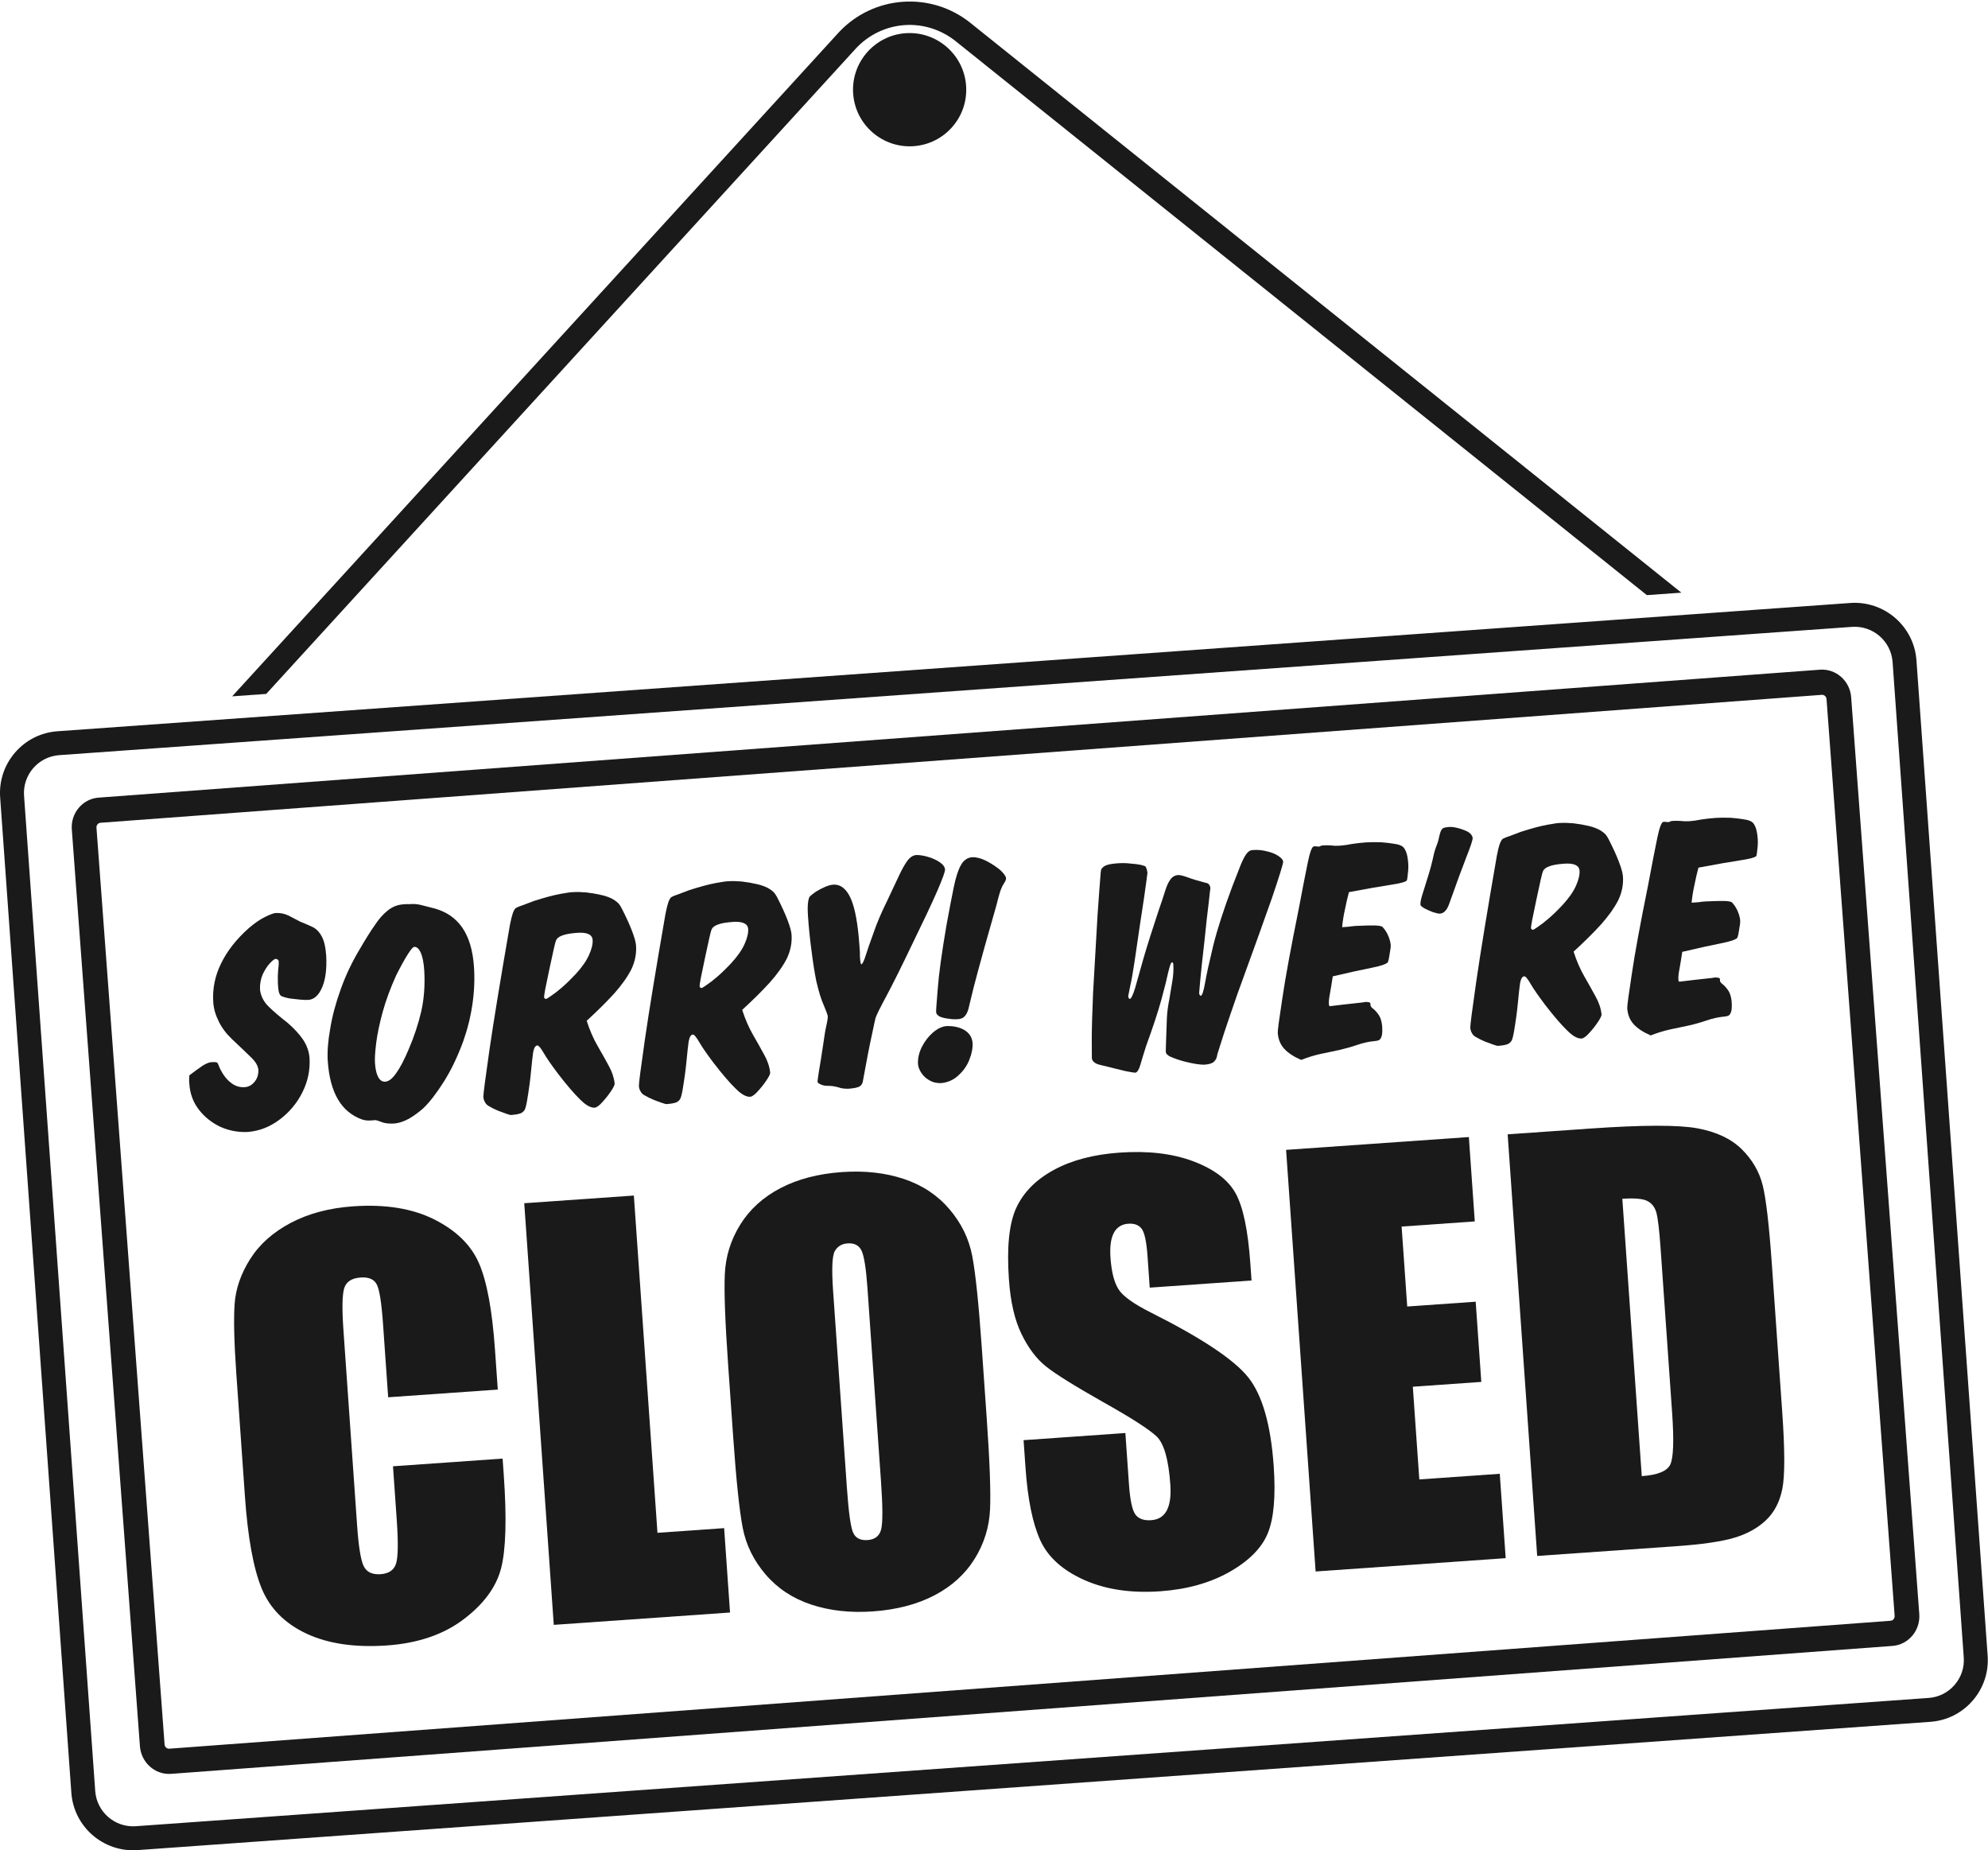 <?xml version="1.0" encoding="UTF-8"?><svg xmlns="http://www.w3.org/2000/svg" xmlns:xlink="http://www.w3.org/1999/xlink" height="366.3" preserveAspectRatio="xMidYMid meet" version="1.0" viewBox="0.0 -0.3 393.7 366.3" width="393.7" zoomAndPan="magnify"><defs><clipPath id="a"><path d="M 0 119 L 393.66 119 L 393.66 366.051 L 0 366.051 Z M 0 119"/></clipPath></defs><g><g clip-path="url(#a)" id="change1_1"><path d="M 366.77 123.82 L 11.723 149.219 C 7.59 149.512 4.465 153.117 4.762 157.254 L 18.859 354.328 C 19.152 358.461 22.758 361.582 26.891 361.289 L 381.938 335.891 C 383.941 335.75 385.77 334.836 387.082 333.316 C 388.398 331.797 389.043 329.859 388.898 327.859 L 374.805 130.781 C 374.508 126.648 370.902 123.527 366.77 123.82 L 366.723 123.141 Z M 27.227 366.02 C 20.484 366.5 14.609 361.406 14.129 354.664 L 0.031 157.59 C -0.203 154.324 0.852 151.164 2.996 148.688 C 5.141 146.215 8.117 144.723 11.383 144.488 L 366.43 119.09 C 373.172 118.613 379.051 123.703 379.531 130.445 L 393.629 327.52 C 393.863 330.785 392.809 333.945 390.664 336.422 C 388.523 338.895 385.543 340.387 382.277 340.621 L 27.23 366.02 L 27.227 366.02" fill="#1a1a1a"/></g><g id="change1_2"><path d="M 381.988 336.57 L 26.941 361.969 C 22.426 362.293 18.5 358.895 18.18 354.375 L 4.082 157.301 C 3.758 152.785 7.156 148.859 11.676 148.539 L 366.719 123.141 C 371.234 122.816 375.16 126.219 375.48 130.734 L 389.578 327.809 C 389.902 332.328 386.504 336.25 381.988 336.57 Z M 378.852 130.492 C 378.395 124.129 372.848 119.32 366.477 119.77 L 11.434 145.168 C 8.348 145.391 5.535 146.797 3.512 149.137 C 1.484 151.473 0.492 154.457 0.711 157.543 L 14.809 354.617 C 15.266 360.98 20.812 365.793 27.176 365.34 L 27.184 365.34 L 382.227 339.941 C 385.312 339.723 388.125 338.312 390.152 335.977 C 392.176 333.637 393.168 330.652 392.949 327.566 L 378.852 130.492" fill="#1a1a1a"/></g><g id="change1_3"><path d="M 360.793 137.277 L 19.902 162.609 C 19.426 162.645 19.07 163.078 19.105 163.574 L 32.594 345.102 C 32.633 345.598 33.047 345.973 33.52 345.941 L 374.414 320.609 C 374.891 320.574 375.246 320.141 375.211 319.641 L 361.723 138.117 C 361.684 137.621 361.27 137.242 360.797 137.277 L 360.746 136.598 Z M 33.875 350.922 C 30.719 351.145 27.953 348.695 27.711 345.461 L 14.223 163.938 C 14.105 162.371 14.594 160.852 15.59 159.66 C 16.594 158.465 17.992 157.742 19.531 157.629 L 360.441 132.297 C 363.598 132.074 366.363 134.52 366.602 137.754 L 380.09 319.277 C 380.332 322.523 377.953 325.355 374.785 325.59 L 33.875 350.922" fill="#1a1a1a"/></g><g id="change1_4"><path d="M 374.465 321.289 L 33.574 346.617 C 32.723 346.684 31.98 346.023 31.914 345.148 L 18.426 163.629 C 18.363 162.754 19 161.992 19.852 161.93 L 360.742 136.598 C 361.594 136.535 362.336 137.195 362.402 138.066 L 375.891 319.59 C 375.953 320.465 375.316 321.227 374.465 321.289 Z M 365.926 137.805 C 365.711 134.934 363.27 132.77 360.473 132.977 L 19.582 158.309 C 16.785 158.516 14.691 161.016 14.902 163.887 L 28.391 345.41 C 28.605 348.285 31.047 350.445 33.844 350.238 L 374.734 324.91 C 377.531 324.703 379.625 322.203 379.41 319.332 L 365.926 137.805" fill="#1a1a1a"/></g><g id="change1_5"><path d="M 179.348 6.273 L 179.309 6.277 C 173.145 6.734 168.5 12.125 168.961 18.289 C 169.414 24.438 174.789 29.078 180.934 28.645 L 180.973 28.641 C 183.957 28.418 186.68 27.047 188.637 24.777 C 190.59 22.512 191.543 19.613 191.32 16.629 C 190.867 10.484 185.492 5.84 179.348 6.273" fill="#1a1a1a"/></g><g id="change1_6"><path d="M 40.121 210.711 C 40.82 210.277 41.398 210.043 41.855 210.012 C 42.504 209.969 42.891 209.996 43.016 210.105 C 43.141 210.25 43.297 210.582 43.488 211.105 C 44.117 212.441 44.855 213.426 45.707 214.059 C 46.52 214.73 47.445 215.027 48.473 214.957 C 49.238 214.902 49.883 214.551 50.414 213.898 C 50.945 213.25 51.195 212.465 51.168 211.547 C 51.113 210.742 50.613 209.898 49.668 209.004 C 48.719 208.074 47.469 206.879 45.906 205.414 C 44.754 204.305 43.887 203.141 43.305 201.914 C 42.676 200.656 42.324 199.414 42.238 198.191 C 42.051 195.52 42.559 192.953 43.77 190.492 C 44.973 187.988 46.824 185.637 49.316 183.43 C 50.434 182.469 51.496 181.742 52.5 181.25 C 53.5 180.758 54.211 180.496 54.629 180.469 C 55.547 180.441 56.387 180.613 57.141 180.98 C 57.855 181.355 58.633 181.762 59.469 182.199 C 60.297 182.527 61.066 182.855 61.781 183.188 C 62.531 183.52 63.148 184.109 63.633 184.957 C 64.152 185.805 64.473 187.121 64.598 188.914 C 64.738 191.477 64.48 193.547 63.828 195.125 C 63.168 196.707 62.27 197.555 61.129 197.676 C 60.668 197.707 60.094 197.688 59.398 197.621 C 58.703 197.555 58.066 197.484 57.484 197.41 C 56.863 197.301 56.434 197.195 56.199 197.098 C 55.73 196.98 55.445 196.77 55.348 196.469 C 55.211 196.133 55.125 195.734 55.094 195.277 L 55.031 194.418 C 55 193.426 55.016 192.559 55.082 191.828 C 55.184 191.094 55.219 190.492 55.184 190.035 C 55.176 189.883 55.109 189.773 54.988 189.703 C 54.867 189.598 54.711 189.551 54.52 189.566 C 54.293 189.621 53.93 189.914 53.43 190.445 C 52.93 190.98 52.465 191.703 52.031 192.617 C 51.633 193.527 51.453 194.516 51.488 195.59 C 51.617 196.883 52.199 198.031 53.227 199.031 C 54.215 200 55.461 201.062 56.961 202.223 C 58.309 203.395 59.344 204.531 60.074 205.629 C 60.805 206.77 61.215 207.965 61.305 209.227 C 61.43 211.594 60.957 213.852 59.879 215.996 C 58.801 218.145 57.297 219.938 55.367 221.379 C 53.473 222.812 51.383 223.633 49.094 223.828 C 47.223 223.922 45.414 223.59 43.676 222.828 C 41.969 222.027 40.547 220.898 39.41 219.445 C 38.273 217.992 37.637 216.289 37.5 214.344 C 37.484 214.117 37.469 213.867 37.449 213.602 C 37.465 213.293 37.48 212.965 37.496 212.617 C 38.551 211.816 39.426 211.18 40.121 210.711" fill="#1a1a1a"/></g><g id="change1_7"><path d="M 74.914 212.988 C 75.266 213.617 75.727 213.91 76.301 213.871 C 76.988 213.82 77.695 213.273 78.43 212.227 C 79.199 211.176 80.027 209.602 80.918 207.508 C 82.004 204.977 82.844 202.441 83.434 199.91 C 83.988 197.414 84.184 194.734 84.02 191.871 C 83.91 190.27 83.672 189.074 83.309 188.297 C 82.949 187.516 82.52 187.145 82.023 187.18 C 81.793 187.195 81.387 187.664 80.801 188.586 C 80.176 189.551 79.395 190.969 78.449 192.836 C 77.32 195.332 76.434 197.734 75.793 200.039 C 75.152 202.387 74.719 204.449 74.5 206.23 C 74.277 208.012 74.199 209.34 74.262 210.215 C 74.348 211.438 74.562 212.363 74.914 212.988 Z M 75.832 221.957 C 75.32 221.762 74.906 221.617 74.594 221.527 C 74.516 221.531 74.438 221.516 74.359 221.484 C 74.281 221.488 74.207 221.496 74.129 221.5 L 73.387 221.555 C 73.156 221.57 72.906 221.566 72.637 221.547 C 72.367 221.527 72.078 221.473 71.762 221.379 C 69.68 220.645 68.07 219.316 66.941 217.402 C 65.809 215.488 65.133 212.965 64.914 209.836 C 64.789 208.043 64.945 205.902 65.387 203.418 C 65.785 200.934 66.484 198.316 67.48 195.562 C 68.473 192.77 69.762 190.07 71.344 187.465 C 72.336 185.746 73.266 184.262 74.137 183.012 C 74.969 181.727 75.84 180.727 76.746 180.012 C 77.652 179.258 78.699 178.84 79.883 178.758 C 80.031 178.746 80.242 178.73 80.512 178.711 C 80.781 178.73 81.086 178.73 81.43 178.703 C 82.078 178.66 82.754 178.727 83.457 178.91 C 84.16 179.09 84.98 179.301 85.918 179.539 C 88.34 180.176 90.215 181.445 91.535 183.348 C 92.855 185.25 93.633 187.824 93.859 191.066 C 94.027 193.473 93.934 195.934 93.57 198.449 C 93.211 200.969 92.598 203.445 91.734 205.887 C 90.605 208.957 89.316 211.637 87.867 213.922 C 86.418 216.211 85.062 217.953 83.805 219.156 C 82.902 219.945 81.969 220.625 81.012 221.191 C 80.016 221.723 79.113 222.035 78.316 222.129 L 77.742 222.168 C 76.977 222.184 76.34 222.113 75.832 221.957" fill="#1a1a1a"/></g><g id="change1_8"><path d="M 107.879 197.391 C 107.961 197.461 108.059 197.492 108.176 197.484 C 108.25 197.48 108.562 197.285 109.109 196.902 C 109.695 196.516 110.406 195.969 111.238 195.258 C 112.109 194.508 113.023 193.617 113.988 192.59 C 115.234 191.238 116.121 189.969 116.652 188.777 C 117.184 187.594 117.422 186.598 117.363 185.797 C 117.328 185.262 117.051 184.879 116.535 184.645 C 116.023 184.414 115.285 184.328 114.332 184.398 C 112.922 184.496 111.898 184.684 111.266 184.957 C 110.629 185.195 110.234 185.547 110.074 186.02 C 110.008 186.176 109.871 186.703 109.668 187.602 C 109.461 188.496 109.188 189.762 108.84 191.398 C 108.469 193.188 108.18 194.57 107.98 195.543 C 107.816 196.477 107.738 196.996 107.746 197.113 C 107.754 197.227 107.797 197.32 107.879 197.391 Z M 118.312 206.727 C 119.145 208.164 119.891 209.492 120.551 210.715 C 121.207 211.895 121.594 213.055 121.715 214.199 L 121.723 214.312 C 121.703 214.582 121.449 215.078 120.965 215.805 C 120.477 216.527 119.93 217.219 119.324 217.875 C 118.723 218.57 118.211 218.949 117.793 219.02 C 116.992 219.074 116.035 218.547 114.922 217.434 C 113.77 216.328 112.309 214.629 110.539 212.336 C 109.27 210.66 108.332 209.305 107.723 208.273 C 107.109 207.207 106.672 206.68 106.402 206.699 C 106.02 206.727 105.746 207.188 105.578 208.078 C 105.453 209.008 105.312 210.285 105.156 211.906 C 105.004 213.566 104.738 215.523 104.359 217.773 C 104.25 218.395 104.129 218.883 104.004 219.234 C 103.871 219.59 103.605 219.879 103.199 220.098 C 102.789 220.277 102.109 220.402 101.156 220.473 C 101.078 220.477 100.805 220.398 100.332 220.242 C 99.863 220.082 99.289 219.871 98.621 219.613 C 97.988 219.352 97.352 219.031 96.715 218.652 C 96.391 218.445 96.164 218.195 96.027 217.895 C 95.852 217.602 95.754 217.266 95.727 216.883 C 95.695 216.461 96.094 213.387 96.918 207.652 C 97.746 201.953 99.105 193.672 100.988 182.801 C 101.188 181.789 101.383 181.008 101.574 180.457 C 101.801 179.867 102.027 179.527 102.25 179.434 C 102.473 179.305 102.883 179.141 103.48 178.945 C 104.078 178.711 104.824 178.43 105.723 178.098 C 107.859 177.41 109.613 176.941 110.977 176.691 C 112.34 176.445 113.172 176.328 113.48 176.344 C 114.207 176.293 115.07 176.312 116.074 176.395 C 117.117 176.512 118.145 176.691 119.16 176.926 C 120.176 177.16 121.004 177.488 121.645 177.902 C 121.965 178.109 122.25 178.34 122.5 178.59 C 122.707 178.844 122.902 179.137 123.078 179.469 C 124.012 181.285 124.715 182.828 125.188 184.098 C 125.656 185.328 125.914 186.27 125.961 186.918 C 126.07 188.523 125.758 190.098 125.023 191.645 C 124.246 193.156 123.113 194.75 121.621 196.43 C 120.125 198.066 118.312 199.863 116.188 201.812 C 116.773 203.652 117.484 205.289 118.312 206.727" fill="#1a1a1a"/></g><g id="change1_9"><path d="M 138.68 195.234 C 138.762 195.305 138.859 195.336 138.973 195.328 C 139.051 195.32 139.363 195.129 139.91 194.742 C 140.496 194.359 141.207 193.809 142.039 193.098 C 142.906 192.348 143.824 191.461 144.785 190.434 C 146.035 189.078 146.922 187.809 147.453 186.621 C 147.984 185.434 148.223 184.438 148.164 183.637 C 148.129 183.105 147.852 182.723 147.336 182.488 C 146.82 182.258 146.086 182.172 145.133 182.238 C 143.723 182.34 142.699 182.523 142.066 182.801 C 141.43 183.035 141.031 183.391 140.875 183.859 C 140.809 184.02 140.672 184.547 140.469 185.441 C 140.262 186.34 139.984 187.605 139.641 189.238 C 139.266 191.031 138.98 192.414 138.781 193.387 C 138.613 194.316 138.535 194.84 138.547 194.953 C 138.555 195.07 138.598 195.16 138.68 195.234 Z M 149.113 204.57 C 149.941 206.008 150.688 207.336 151.348 208.555 C 152.008 209.738 152.395 210.898 152.516 212.039 L 152.52 212.156 C 152.504 212.426 152.25 212.922 151.762 213.648 C 151.277 214.371 150.73 215.062 150.125 215.719 C 149.52 216.41 149.012 216.793 148.594 216.859 C 147.793 216.914 146.836 216.387 145.723 215.277 C 144.57 214.172 143.109 212.469 141.336 210.176 C 140.07 208.504 139.129 207.148 138.523 206.117 C 137.91 205.047 137.469 204.523 137.203 204.539 C 136.82 204.566 136.547 205.027 136.379 205.922 C 136.254 206.852 136.109 208.129 135.957 209.75 C 135.805 211.41 135.539 213.363 135.16 215.613 C 135.051 216.238 134.93 216.723 134.801 217.078 C 134.672 217.434 134.406 217.719 134 217.941 C 133.59 218.121 132.906 218.246 131.953 218.312 C 131.879 218.32 131.605 218.242 131.133 218.082 C 130.66 217.926 130.09 217.715 129.422 217.453 C 128.789 217.191 128.152 216.871 127.512 216.496 C 127.191 216.289 126.965 216.035 126.828 215.738 C 126.652 215.445 126.551 215.105 126.527 214.723 C 126.496 214.305 126.895 211.227 127.719 205.492 C 128.547 199.797 129.906 191.516 131.789 180.645 C 131.988 179.633 132.184 178.852 132.371 178.301 C 132.602 177.711 132.824 177.367 133.051 177.277 C 133.27 177.145 133.68 176.98 134.281 176.785 C 134.879 176.555 135.625 176.27 136.523 175.938 C 138.66 175.254 140.41 174.785 141.773 174.535 C 143.137 174.285 143.973 174.172 144.281 174.188 C 145.008 174.137 145.871 174.152 146.875 174.234 C 147.918 174.355 148.945 174.531 149.961 174.77 C 150.973 175.004 151.801 175.328 152.445 175.742 C 152.766 175.953 153.051 176.184 153.297 176.434 C 153.508 176.688 153.699 176.98 153.879 177.312 C 154.809 179.129 155.512 180.668 155.984 181.941 C 156.453 183.172 156.715 184.113 156.758 184.762 C 156.871 186.363 156.559 187.941 155.824 189.488 C 155.047 191 153.914 192.594 152.418 194.27 C 150.922 195.91 149.113 197.703 146.984 199.656 C 147.574 201.496 148.285 203.133 149.113 204.57" fill="#1a1a1a"/></g><g id="change1_10"><path d="M 166.539 215.145 C 166.145 215.016 165.812 214.926 165.539 214.867 C 165.035 214.75 164.531 214.688 164.031 214.688 C 163.535 214.719 163.051 214.641 162.578 214.441 C 162.379 214.34 162.219 214.258 162.098 214.188 C 161.977 214.082 161.91 213.973 161.902 213.855 C 161.895 213.742 161.984 213.086 162.168 211.883 C 162.387 210.641 162.68 208.797 163.047 206.355 C 163.246 204.844 163.449 203.645 163.656 202.746 C 163.859 201.852 163.949 201.211 163.926 200.828 C 163.867 200.566 163.609 199.871 163.145 198.754 C 162.648 197.676 162.152 196.082 161.66 193.969 C 161.309 192.23 160.996 190.258 160.727 188.051 C 160.422 185.848 160.18 183.523 160.012 181.082 C 159.938 180.051 159.938 179.211 160.004 178.551 C 160.074 177.895 160.195 177.445 160.371 177.203 C 160.621 176.953 161.023 176.641 161.57 176.258 C 162.121 175.91 162.715 175.602 163.348 175.324 C 163.98 175.051 164.523 174.898 164.98 174.867 C 166.473 174.762 167.648 175.695 168.516 177.668 C 169.34 179.605 169.898 182.633 170.188 186.754 C 170.227 187.328 170.262 187.824 170.293 188.242 C 170.285 188.703 170.297 189.105 170.32 189.449 C 170.348 189.871 170.387 190.176 170.441 190.363 C 170.492 190.551 170.535 190.645 170.574 190.641 C 170.801 190.586 171.086 190.012 171.434 188.91 C 171.777 187.812 172.285 186.34 172.965 184.488 C 173.598 182.605 174.504 180.469 175.68 178.086 C 176.648 176.062 177.434 174.395 178.031 173.09 C 178.664 171.742 179.23 170.742 179.723 170.094 C 180.246 169.406 180.836 169.039 181.484 168.992 C 182.137 168.984 182.891 169.105 183.754 169.352 C 184.613 169.598 185.387 169.945 186.07 170.398 C 186.754 170.848 187.113 171.34 187.152 171.875 C 187.18 172.258 186.664 173.676 185.609 176.125 C 184.52 178.617 182.863 182.129 180.652 186.656 C 178.543 191.059 176.863 194.438 175.609 196.789 C 174.316 199.18 173.578 200.672 173.391 201.258 C 173.355 201.34 173.125 202.41 172.695 204.473 C 172.227 206.574 171.621 209.688 170.875 213.805 C 170.824 214.191 170.637 214.512 170.309 214.766 C 169.941 215.02 169.148 215.191 167.93 215.277 C 167.391 215.273 166.926 215.23 166.539 215.145" fill="#1a1a1a"/></g><g id="change1_11"><path d="M 198.848 174.566 C 198.602 174.926 198.383 175.363 198.191 175.879 C 198.125 176.035 197.969 176.547 197.723 177.406 C 197.516 178.301 197.18 179.535 196.715 181.102 C 195.391 185.719 194.379 189.34 193.68 191.957 C 192.98 194.574 192.57 196.156 192.457 196.699 C 192.191 197.832 191.969 198.75 191.789 199.453 C 191.605 200.117 191.352 200.613 191.027 200.941 C 190.746 201.27 190.297 201.453 189.688 201.496 C 189.074 201.539 188.461 201.508 187.84 201.398 C 187.184 201.328 186.617 201.195 186.145 200.996 C 185.703 200.762 185.453 200.492 185.395 200.188 C 185.348 200.074 185.453 198.535 185.703 195.562 C 185.918 192.598 186.504 188.336 187.457 182.785 C 188.012 179.754 188.488 177.266 188.891 175.32 C 189.289 173.375 189.762 171.922 190.309 170.965 C 190.855 170.004 191.605 169.492 192.562 169.426 C 193.402 169.406 194.32 169.648 195.316 170.152 C 196.352 170.695 197.254 171.281 198.027 171.918 C 198.766 172.598 199.168 173.145 199.234 173.559 C 199.254 173.828 199.125 174.16 198.848 174.566 Z M 184.094 213.625 C 183.414 213.25 182.883 212.77 182.496 212.184 C 182.07 211.562 181.836 210.945 181.793 210.336 C 181.75 209.188 182.016 208.059 182.59 206.941 C 183.164 205.828 183.887 204.895 184.754 204.145 C 185.621 203.395 186.492 202.969 187.367 202.867 C 188.781 202.809 189.988 203.066 190.988 203.648 C 191.949 204.234 192.488 205.062 192.602 206.125 C 192.672 207.156 192.465 208.285 191.973 209.508 C 191.52 210.688 190.805 211.719 189.832 212.59 C 188.898 213.5 187.746 214.02 186.375 214.156 C 185.492 214.18 184.734 214.004 184.094 213.625" fill="#1a1a1a"/></g><g id="change1_12"><path d="M 231.371 192.133 C 231.113 193.379 230.648 195.234 229.98 197.695 C 229.305 200.121 228.309 203.145 226.988 206.766 C 226.484 208.336 226.098 209.609 225.82 210.586 C 225.539 211.527 225.211 212.031 224.832 212.094 C 224.68 212.105 224.02 211.996 222.855 211.773 C 221.723 211.508 220.082 211.105 217.938 210.562 C 217.391 210.449 216.977 210.27 216.691 210.02 C 216.406 209.809 216.254 209.531 216.23 209.188 C 216.219 209.035 216.211 207.848 216.211 205.621 C 216.211 203.438 216.297 200.305 216.473 196.227 C 216.836 189.91 217.129 184.809 217.355 180.922 C 217.621 177.066 217.82 174.406 217.945 172.938 C 217.961 172.594 217.996 172.266 218.051 171.953 C 218.145 171.641 218.43 171.352 218.91 171.09 C 219.395 170.863 220.227 170.707 221.41 170.625 C 222.25 170.566 223.074 170.586 223.887 170.684 C 224.695 170.742 225.375 170.828 225.918 170.941 C 226.504 171.094 226.82 171.207 226.863 171.277 C 226.992 171.5 227.086 171.723 227.141 171.949 C 227.195 172.176 227.227 172.367 227.238 172.52 C 227.219 172.789 227.004 174.375 226.594 177.281 C 226.141 180.152 225.516 184.355 224.715 189.898 C 224.379 192.184 224.074 193.891 223.809 195.023 C 223.582 196.152 223.453 196.793 223.426 196.949 C 223.438 197.141 223.484 197.27 223.57 197.34 C 223.613 197.453 223.656 197.508 223.695 197.504 C 224 197.484 224.371 196.746 224.805 195.297 C 225.207 193.891 225.773 191.875 226.512 189.254 C 227.285 186.629 228.277 183.512 229.48 179.898 C 229.992 178.445 230.402 177.207 230.715 176.188 C 231.027 175.168 231.375 174.395 231.762 173.871 C 232.145 173.309 232.68 173 233.367 172.953 C 233.789 172.961 234.434 173.129 235.301 173.449 C 236.164 173.773 237.301 174.113 238.707 174.477 C 239.059 174.527 239.297 174.648 239.422 174.828 C 239.59 175.012 239.684 175.254 239.703 175.559 C 239.676 175.676 239.566 176.602 239.383 178.34 C 239.156 180.082 238.863 182.73 238.5 186.285 C 238.117 189.57 237.848 192.062 237.699 193.762 L 237.477 196.309 C 237.488 196.5 237.539 196.648 237.621 196.758 C 237.664 196.832 237.727 196.867 237.801 196.859 C 238.07 196.844 238.355 195.98 238.656 194.27 C 238.957 192.562 239.496 190.109 240.27 186.91 C 241.078 183.668 242.34 179.766 244.051 175.195 C 244.73 173.422 245.285 172.004 245.711 170.938 C 246.137 169.91 246.523 169.176 246.879 168.727 C 247.227 168.242 247.652 168.004 248.148 168.004 C 249.105 167.938 250.031 168.027 250.93 168.27 C 251.824 168.477 252.555 168.77 253.121 169.152 C 253.723 169.531 254.055 169.91 254.121 170.289 C 254.113 170.75 253.363 173.184 251.871 177.582 C 250.336 181.945 248.055 188.281 245.031 196.586 C 243.977 199.613 243.117 202.129 242.453 204.129 C 241.824 206.094 241.367 207.523 241.086 208.426 C 241.062 208.617 241.004 208.871 240.91 209.184 C 240.812 209.461 240.602 209.742 240.277 210.035 C 239.914 210.289 239.328 210.445 238.527 210.504 C 238.223 210.523 237.699 210.484 236.965 210.383 C 236.27 210.277 235.449 210.105 234.516 209.863 C 233.574 209.621 232.652 209.305 231.742 208.906 C 231.465 208.773 231.262 208.633 231.137 208.488 C 230.977 208.348 230.887 208.16 230.867 207.934 C 230.867 207.895 230.883 207.301 230.914 206.145 C 230.949 204.992 231.008 203.359 231.09 201.242 C 231.156 200.012 231.32 198.773 231.578 197.527 C 231.797 196.285 232 195.062 232.184 193.859 C 232.371 192.695 232.43 191.637 232.363 190.684 C 232.355 190.531 232.324 190.418 232.281 190.344 C 232.238 190.27 232.16 190.238 232.047 190.246 C 231.895 190.297 231.672 190.926 231.371 192.133" fill="#1a1a1a"/></g><g id="change1_13"><path d="M 254.301 207.328 C 253.551 206.496 253.133 205.453 253.043 204.191 C 253.016 203.773 253.316 201.508 253.949 197.398 C 254.547 193.328 255.613 187.504 257.152 179.914 C 257.965 175.602 258.586 172.414 259.016 170.352 C 259.445 168.285 259.852 167.262 260.238 167.273 C 260.43 167.258 260.602 167.266 260.758 167.293 C 260.949 167.32 261.121 167.324 261.277 167.316 C 261.352 167.309 261.445 167.266 261.555 167.18 C 261.703 167.133 261.875 167.102 262.066 167.086 C 262.523 167.055 263.039 167.059 263.617 167.094 C 264.16 167.172 264.738 167.188 265.348 167.145 C 266.074 167.094 266.871 166.98 267.742 166.805 C 268.613 166.668 269.547 166.562 270.539 166.492 C 271.34 166.438 272.297 166.43 273.41 166.465 C 274.531 166.539 275.613 166.676 276.664 166.871 C 276.973 166.926 277.285 167.039 277.605 167.207 C 277.926 167.379 278.199 167.742 278.43 168.301 C 278.66 168.82 278.812 169.637 278.891 170.742 C 278.918 171.16 278.914 171.621 278.871 172.121 C 278.828 172.586 278.781 173.012 278.73 173.398 C 278.68 173.785 278.637 174 278.602 174.039 C 278.355 174.328 277.281 174.613 275.383 174.898 C 273.484 175.188 270.738 175.664 267.145 176.34 C 266.84 177.473 266.574 178.621 266.348 179.789 C 266.086 180.957 265.898 182.121 265.789 183.281 C 266.207 183.25 266.648 183.219 267.105 183.188 C 267.559 183.117 268.035 183.066 268.531 183.031 C 270.176 182.953 271.438 182.922 272.324 182.938 C 273.207 182.988 273.695 183.09 273.781 183.238 C 274.152 183.598 274.492 184.09 274.805 184.719 C 275.121 185.387 275.32 186.047 275.406 186.691 C 275.434 187.109 275.391 187.594 275.277 188.137 C 275.199 188.68 275.117 189.164 275.031 189.594 C 274.906 189.984 274.844 190.203 274.848 190.238 C 274.488 190.609 273.402 190.973 271.59 191.332 C 269.734 191.691 267.184 192.254 263.938 193.016 C 263.73 194.41 263.543 195.559 263.375 196.449 C 263.207 197.344 263.137 198.004 263.168 198.422 C 263.176 198.535 263.184 198.633 263.188 198.707 C 263.23 198.781 263.273 198.855 263.316 198.93 C 265.484 198.66 267.18 198.469 268.398 198.344 C 269.578 198.223 270.281 198.133 270.508 198.078 C 270.777 198.098 270.988 198.121 271.145 198.148 C 271.301 198.219 271.387 198.285 271.391 198.363 L 271.422 198.82 C 271.473 199.012 271.66 199.227 271.984 199.473 C 272.309 199.719 272.664 200.113 273.047 200.664 C 273.391 201.176 273.613 201.891 273.715 202.805 C 273.781 203.758 273.75 204.43 273.625 204.82 C 273.504 205.254 273.312 205.535 273.051 205.668 C 272.789 205.766 272.469 205.824 272.086 205.852 L 271.973 205.859 C 270.945 205.969 269.867 206.219 268.746 206.602 C 267.621 206.988 266.457 207.316 265.246 207.594 C 264.074 207.828 262.848 208.09 261.562 208.371 C 260.277 208.652 258.984 209.051 257.676 209.562 C 256.172 208.902 255.047 208.156 254.301 207.328" fill="#1a1a1a"/></g><g id="change1_14"><path d="M 288.75 163.664 C 289.453 163.848 290.102 164.09 290.699 164.391 C 291.262 164.734 291.574 165.137 291.645 165.59 C 291.672 165.973 291.262 167.227 290.414 169.359 C 289.566 171.527 288.426 174.637 286.984 178.688 C 286.758 179.316 286.504 179.777 286.215 180.066 C 285.934 180.395 285.562 180.57 285.102 180.605 C 284.797 180.59 284.348 180.484 283.758 180.297 C 283.168 180.07 282.613 179.82 282.094 179.551 C 281.617 179.277 281.352 179.047 281.301 178.855 C 281.266 178.398 281.406 177.68 281.723 176.699 C 282.035 175.719 282.398 174.562 282.805 173.227 C 283.242 171.855 283.637 170.352 283.984 168.715 C 284.102 168.246 284.242 167.797 284.406 167.363 C 284.57 166.969 284.715 166.555 284.836 166.125 C 285.012 165.309 285.16 164.723 285.289 164.367 C 285.453 163.973 285.648 163.73 285.871 163.637 C 286.094 163.543 286.434 163.48 286.895 163.449 L 287.066 163.438 C 287.484 163.406 288.047 163.484 288.75 163.664" fill="#1a1a1a"/></g><g id="change1_15"><path d="M 303.328 183.699 C 303.41 183.77 303.508 183.801 303.621 183.793 C 303.695 183.789 304.012 183.594 304.559 183.211 C 305.145 182.824 305.855 182.277 306.688 181.566 C 307.555 180.812 308.473 179.926 309.434 178.898 C 310.68 177.547 311.57 176.277 312.102 175.09 C 312.633 173.902 312.867 172.906 312.812 172.105 C 312.773 171.57 312.5 171.188 311.984 170.953 C 311.469 170.723 310.734 170.641 309.781 170.707 C 308.367 170.805 307.348 170.992 306.715 171.266 C 306.078 171.504 305.68 171.855 305.523 172.328 C 305.457 172.484 305.32 173.012 305.113 173.91 C 304.91 174.805 304.633 176.07 304.289 177.707 C 303.914 179.496 303.629 180.879 303.43 181.852 C 303.262 182.785 303.184 183.309 303.191 183.422 C 303.199 183.535 303.246 183.629 303.328 183.699 Z M 313.762 193.035 C 314.59 194.473 315.336 195.801 315.996 197.023 C 316.656 198.203 317.043 199.363 317.16 200.508 L 317.168 200.621 C 317.148 200.891 316.895 201.391 316.41 202.113 C 315.926 202.836 315.379 203.527 314.773 204.184 C 314.168 204.879 313.656 205.258 313.242 205.328 C 312.441 205.383 311.48 204.855 310.367 203.742 C 309.219 202.637 307.758 200.938 305.984 198.645 C 304.719 196.969 303.777 195.613 303.168 194.586 C 302.559 193.516 302.117 192.988 301.852 193.008 C 301.469 193.035 301.195 193.496 301.027 194.387 C 300.898 195.316 300.758 196.594 300.605 198.215 C 300.453 199.875 300.188 201.832 299.809 204.082 C 299.695 204.703 299.578 205.191 299.449 205.547 C 299.32 205.898 299.055 206.188 298.648 206.406 C 298.238 206.59 297.555 206.715 296.602 206.781 C 296.523 206.785 296.254 206.707 295.781 206.551 C 295.309 206.391 294.738 206.18 294.066 205.922 C 293.438 205.656 292.801 205.34 292.16 204.961 C 291.84 204.754 291.609 204.504 291.473 204.203 C 291.301 203.91 291.199 203.57 291.172 203.191 C 291.145 202.77 291.539 199.695 292.367 193.961 C 293.195 188.266 294.551 179.98 296.438 169.109 C 296.633 168.098 296.828 167.316 297.02 166.766 C 297.246 166.176 297.473 165.836 297.695 165.742 C 297.918 165.609 298.328 165.449 298.93 165.254 C 299.523 165.02 300.273 164.738 301.172 164.406 C 303.309 163.719 305.059 163.25 306.422 163.004 C 307.785 162.754 308.621 162.637 308.93 162.652 C 309.652 162.602 310.52 162.621 311.52 162.703 C 312.566 162.82 313.594 163 314.609 163.234 C 315.621 163.473 316.449 163.797 317.094 164.211 C 317.414 164.418 317.699 164.648 317.945 164.898 C 318.156 165.152 318.348 165.445 318.523 165.777 C 319.457 167.594 320.16 169.137 320.633 170.406 C 321.102 171.641 321.359 172.578 321.406 173.227 C 321.52 174.832 321.207 176.406 320.473 177.953 C 319.695 179.465 318.559 181.059 317.066 182.738 C 315.57 184.375 313.762 186.172 311.633 188.121 C 312.223 189.961 312.93 191.598 313.762 193.035" fill="#1a1a1a"/></g><g id="change1_16"><path d="M 323.512 202.477 C 322.766 201.648 322.348 200.605 322.258 199.344 C 322.227 198.926 322.527 196.66 323.16 192.551 C 323.758 188.48 324.828 182.652 326.367 175.066 C 327.176 170.754 327.797 167.566 328.227 165.504 C 328.66 163.438 329.066 162.414 329.449 162.426 C 329.641 162.41 329.816 162.418 329.969 162.445 C 330.164 162.473 330.336 162.477 330.488 162.469 C 330.566 162.461 330.66 162.418 330.77 162.332 C 330.918 162.285 331.09 162.254 331.277 162.238 C 331.738 162.207 332.254 162.211 332.832 162.246 C 333.375 162.32 333.949 162.34 334.562 162.297 C 335.285 162.246 336.086 162.133 336.953 161.957 C 337.828 161.82 338.758 161.715 339.754 161.645 C 340.555 161.59 341.512 161.578 342.625 161.617 C 343.742 161.691 344.828 161.828 345.875 162.023 C 346.188 162.078 346.5 162.188 346.82 162.359 C 347.141 162.527 347.414 162.891 347.645 163.449 C 347.871 163.973 348.027 164.785 348.105 165.895 C 348.133 166.312 348.129 166.773 348.086 167.273 C 348.039 167.738 347.992 168.164 347.945 168.551 C 347.895 168.938 347.852 169.152 347.816 169.191 C 347.566 169.477 346.496 169.766 344.598 170.051 C 342.699 170.336 339.953 170.816 336.355 171.492 C 336.055 172.625 335.789 173.773 335.562 174.941 C 335.301 176.109 335.113 177.273 335.004 178.434 C 335.422 178.402 335.859 178.371 336.32 178.34 C 336.773 178.27 337.25 178.219 337.746 178.184 C 339.391 178.105 340.652 178.074 341.535 178.09 C 342.422 178.141 342.906 178.242 342.996 178.391 C 343.367 178.746 343.707 179.242 344.02 179.871 C 344.336 180.539 344.535 181.195 344.617 181.844 C 344.648 182.262 344.605 182.746 344.488 183.289 C 344.414 183.832 344.332 184.316 344.246 184.746 C 344.121 185.137 344.059 185.352 344.062 185.391 C 343.703 185.762 342.617 186.125 340.801 186.48 C 338.945 186.844 336.398 187.406 333.152 188.168 C 332.941 189.562 332.758 190.711 332.59 191.602 C 332.422 192.496 332.352 193.152 332.383 193.574 C 332.391 193.688 332.395 193.781 332.402 193.859 C 332.445 193.934 332.488 194.008 332.531 194.078 C 334.699 193.812 336.391 193.617 337.609 193.492 C 338.789 193.375 339.496 193.285 339.723 193.23 C 339.988 193.25 340.203 193.273 340.359 193.301 C 340.516 193.367 340.598 193.438 340.605 193.516 L 340.637 193.973 C 340.688 194.16 340.875 194.379 341.199 194.625 C 341.523 194.871 341.879 195.266 342.262 195.816 C 342.602 196.328 342.824 197.039 342.93 197.953 C 342.996 198.91 342.965 199.582 342.84 199.973 C 342.715 200.406 342.523 200.688 342.266 200.82 C 342.004 200.914 341.684 200.977 341.301 201.004 L 341.188 201.012 C 340.156 201.121 339.082 201.367 337.961 201.754 C 336.836 202.141 335.672 202.469 334.461 202.746 C 333.289 202.98 332.059 203.242 330.777 203.523 C 329.492 203.805 328.195 204.203 326.891 204.715 C 325.387 204.055 324.262 203.309 323.512 202.477" fill="#1a1a1a"/></g><g id="change1_17"><path d="M 98.582 274.836 L 76.871 276.359 L 75.855 261.848 C 75.559 257.629 75.145 255.012 74.605 254 C 74.07 252.984 73.008 252.535 71.43 252.645 C 69.641 252.77 68.551 253.484 68.16 254.789 C 67.766 256.098 67.719 258.863 68.016 263.09 L 70.73 301.867 C 71.016 305.922 71.441 308.555 72.008 309.758 C 72.578 310.961 73.703 311.504 75.387 311.387 C 77.004 311.273 78.016 310.578 78.43 309.305 C 78.84 308.027 78.887 305.098 78.562 300.516 L 77.828 290.023 L 99.535 288.5 L 99.766 291.754 C 100.371 300.395 100.188 306.566 99.223 310.266 C 98.254 313.969 95.777 317.324 91.793 320.336 C 87.805 323.348 82.754 325.066 76.637 325.496 C 70.273 325.941 64.953 325.156 60.664 323.145 C 56.379 321.129 53.422 318.133 51.797 314.152 C 50.172 310.172 49.07 304.094 48.5 295.91 L 46.789 271.523 C 46.367 265.508 46.258 260.98 46.461 257.941 C 46.664 254.906 47.688 251.926 49.539 248.996 C 51.391 246.066 54.07 243.68 57.586 241.824 C 61.102 239.973 65.215 238.883 69.922 238.551 C 76.316 238.105 81.68 238.973 86.012 241.152 C 90.344 243.332 93.293 246.223 94.859 249.82 C 96.422 253.418 97.477 259.113 98.023 266.906 L 98.582 274.836" fill="#1a1a1a"/></g><g id="change1_18"><path d="M 125.527 236.418 L 130.203 303.195 L 143.406 302.27 L 144.574 318.977 L 109.668 321.422 L 103.82 237.938 L 125.527 236.418" fill="#1a1a1a"/></g><g id="change1_19"><path d="M 171.789 254.734 C 171.516 250.852 171.125 248.383 170.621 247.328 C 170.113 246.273 169.191 245.797 167.852 245.891 C 166.719 245.969 165.879 246.469 165.34 247.387 C 164.801 248.305 164.68 250.914 164.98 255.211 L 167.711 294.191 C 168.051 299.039 168.457 302.016 168.934 303.121 C 169.406 304.23 170.367 304.734 171.812 304.633 C 173.289 304.527 174.188 303.809 174.512 302.473 C 174.832 301.141 174.82 298.012 174.477 293.098 Z M 195.418 280.645 C 196.004 289.031 196.223 294.984 196.07 298.504 C 195.922 302.02 194.906 305.293 193.031 308.328 C 191.152 311.359 188.496 313.773 185.066 315.57 C 181.633 317.363 177.562 318.426 172.852 318.758 C 168.383 319.07 164.32 318.621 160.66 317.406 C 157 316.195 153.984 314.207 151.613 311.434 C 149.242 308.664 147.73 305.578 147.078 302.168 C 146.426 298.758 145.797 292.758 145.195 284.164 L 144.195 269.879 C 143.605 261.492 143.387 255.539 143.539 252.023 C 143.691 248.508 144.703 245.23 146.582 242.199 C 148.461 239.164 151.113 236.75 154.547 234.957 C 157.977 233.16 162.051 232.098 166.758 231.77 C 171.227 231.457 175.293 231.906 178.953 233.117 C 182.613 234.328 185.629 236.32 188 239.09 C 190.367 241.859 191.883 244.949 192.535 248.359 C 193.188 251.766 193.816 257.77 194.418 266.363 L 195.418 280.645" fill="#1a1a1a"/></g><g id="change1_20"><path d="M 247.852 253.238 L 227.691 254.652 L 227.258 248.465 C 227.055 245.578 226.668 243.758 226.098 243 C 225.527 242.246 224.641 241.91 223.438 241.996 C 222.129 242.09 221.18 242.691 220.586 243.805 C 219.988 244.918 219.766 246.559 219.918 248.727 C 220.113 251.512 220.637 253.582 221.488 254.941 C 222.309 256.301 224.473 257.859 227.98 259.613 C 238.047 264.672 244.465 268.953 247.23 272.457 C 249.996 275.961 251.668 281.801 252.242 289.98 C 252.656 295.93 252.27 300.359 251.074 303.277 C 249.879 306.191 247.355 308.746 243.5 310.934 C 239.645 313.117 235.07 314.398 229.777 314.77 C 223.969 315.176 218.934 314.422 214.672 312.512 C 210.41 310.598 207.523 307.984 206.012 304.672 C 204.504 301.355 203.527 296.57 203.09 290.316 L 202.707 284.852 L 222.867 283.438 L 223.578 293.594 C 223.801 296.723 224.223 298.715 224.852 299.57 C 225.484 300.422 226.52 300.797 227.965 300.699 C 229.406 300.598 230.441 299.957 231.066 298.77 C 231.691 297.586 231.926 295.879 231.77 293.645 C 231.426 288.727 230.531 285.562 229.086 284.141 C 227.602 282.727 224.039 280.438 218.395 277.273 C 212.746 274.078 208.992 271.73 207.125 270.238 C 205.258 268.746 203.648 266.613 202.297 263.84 C 200.945 261.07 200.113 257.465 199.805 253.031 C 199.355 246.637 199.844 241.906 201.27 238.836 C 202.695 235.762 205.172 233.266 208.699 231.344 C 212.227 229.422 216.57 228.281 221.727 227.918 C 227.363 227.523 232.23 228.098 236.328 229.641 C 240.426 231.188 243.219 233.297 244.699 235.973 C 246.184 238.648 247.156 243.305 247.621 249.941 L 247.852 253.238" fill="#1a1a1a"/></g><g id="change1_21"><path d="M 254.695 227.371 L 290.891 224.836 L 292.062 241.539 L 277.574 242.559 L 278.684 258.387 L 292.242 257.438 L 293.355 273.316 L 279.793 274.27 L 281.078 292.625 L 297.012 291.508 L 298.184 308.215 L 260.543 310.852 L 254.695 227.371" fill="#1a1a1a"/></g><g id="change1_22"><path d="M 321.285 237.059 L 325.133 291.973 C 328.258 291.754 330.141 290.992 330.773 289.688 C 331.406 288.383 331.531 284.945 331.141 279.379 L 328.867 246.941 C 328.602 243.16 328.312 240.746 327.996 239.699 C 327.684 238.648 327.078 237.906 326.184 237.469 C 325.289 237.031 323.656 236.895 321.285 237.059 Z M 298.574 224.297 L 314.816 223.16 C 325.301 222.426 332.426 222.41 336.188 223.113 C 339.949 223.816 342.871 225.199 344.953 227.266 C 347.031 229.332 348.406 231.695 349.074 234.359 C 349.746 237.027 350.359 242.312 350.91 250.219 L 352.961 279.453 C 353.484 286.949 353.484 291.984 352.957 294.559 C 352.43 297.137 351.34 299.199 349.684 300.746 C 348.031 302.297 345.934 303.445 343.398 304.191 C 340.859 304.941 336.992 305.496 331.805 305.859 L 304.422 307.777 L 298.574 224.297" fill="#1a1a1a"/></g><g id="change1_23"><path d="M 192.051 4.133 C 188.289 1.164 183.586 -0.285 178.801 0.055 L 178.73 0.059 C 173.977 0.41 169.551 2.504 166.25 5.961 L 45.977 137.574 L 52.723 137.094 L 169.625 9.16 C 172.133 6.535 175.488 4.941 179.074 4.676 L 179.117 4.672 C 182.727 4.414 186.297 5.523 189.164 7.781 L 326.141 117.535 L 332.973 117.047 L 192.051 4.133" fill="#1a1a1a"/></g></g></svg>